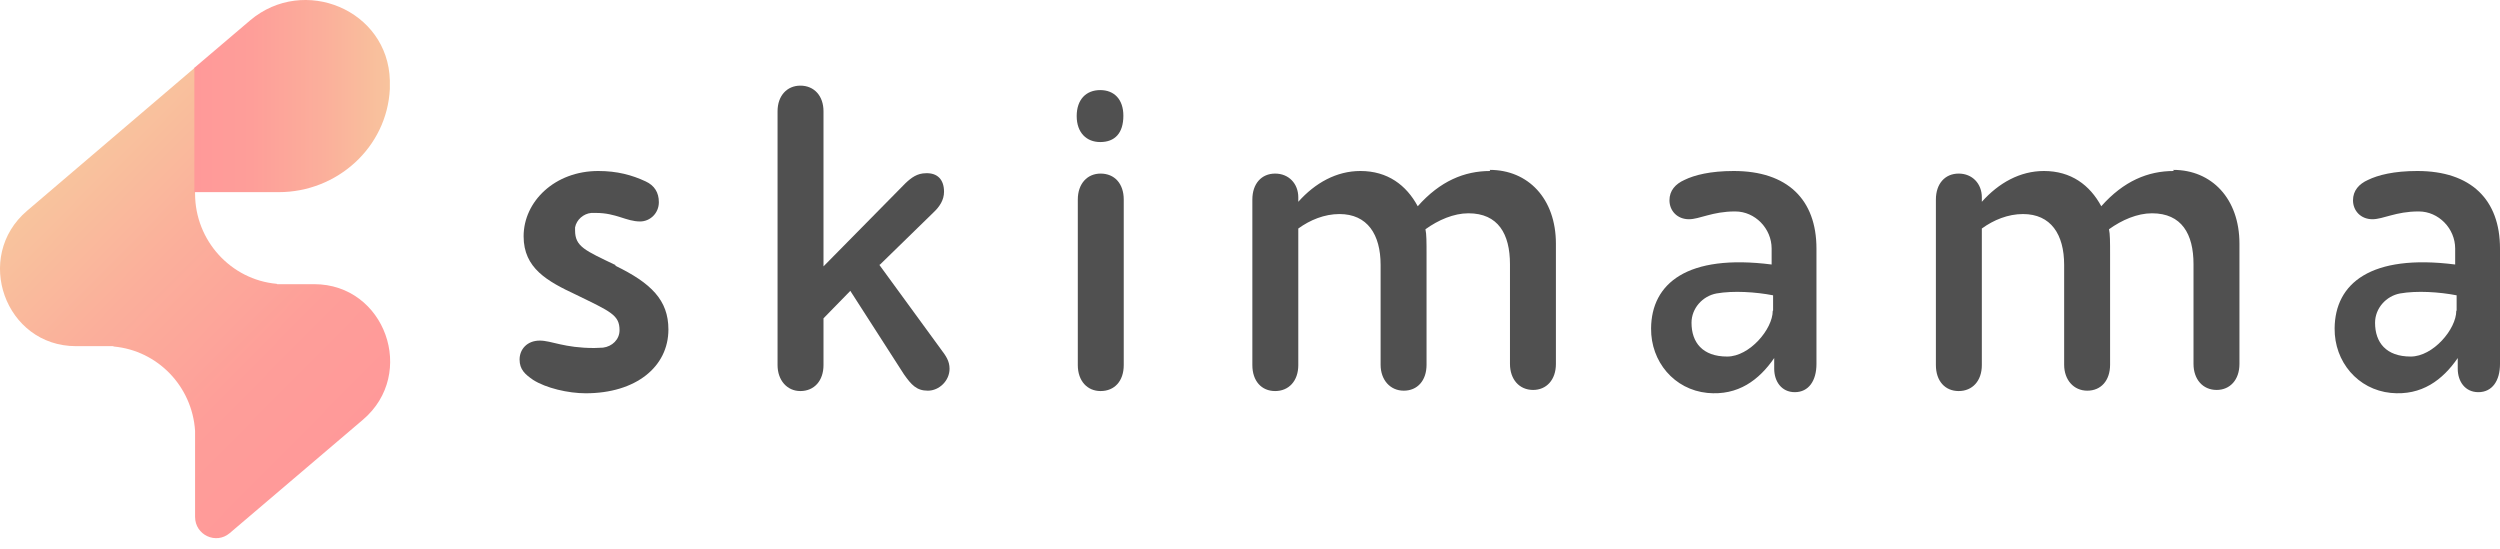 <svg width="173" height="38" viewBox="0 0 173 38" fill="none" xmlns="http://www.w3.org/2000/svg">
<path d="M21.739 19.665H19.196C19.196 19.665 19.171 19.665 19.145 19.64C15.992 19.357 13.499 16.661 13.499 13.399C13.499 13.373 13.499 13.348 13.499 13.296V4.668L1.878 14.581C-1.861 17.765 0.352 23.954 5.26 23.954H7.803C7.803 23.954 7.854 23.954 7.879 23.98C10.906 24.262 13.296 26.727 13.499 29.809V35.767C13.499 37.025 14.949 37.693 15.89 36.897L25.121 29.039C28.86 25.854 26.647 19.665 21.739 19.665Z" fill="url(#paint0_linear_16_1854)"/>
<path d="M13.5 13.296H19.298C23.316 13.296 26.774 10.215 26.978 6.157C26.978 5.952 26.978 5.746 26.978 5.567C26.851 0.687 21.027 -1.727 17.314 1.406L13.449 4.693V13.296H13.5Z" fill="url(#paint1_linear_16_1854)"/>
<path d="M42.617 18.355C40.481 17.328 39.795 17.072 39.795 15.941C39.795 15.864 39.795 15.813 39.795 15.736C39.896 15.197 40.38 14.786 40.914 14.735C41.015 14.735 41.117 14.735 41.244 14.735C42.643 14.735 43.33 15.325 44.296 15.325C44.983 15.325 45.593 14.76 45.593 13.99C45.593 13.322 45.288 12.834 44.677 12.552C43.736 12.115 42.719 11.833 41.397 11.833C38.396 11.833 36.234 13.938 36.234 16.352C36.234 18.561 37.862 19.46 39.896 20.41C42.261 21.566 42.872 21.797 42.872 22.85C42.872 23.492 42.363 23.98 41.727 24.057C41.549 24.057 41.346 24.082 41.117 24.082C39.032 24.082 38.167 23.569 37.353 23.569C36.463 23.569 35.955 24.185 35.955 24.878C35.955 25.572 36.336 25.906 36.896 26.291C37.786 26.856 39.312 27.215 40.532 27.215C43.991 27.215 46.254 25.392 46.254 22.798C46.254 20.77 45.059 19.588 42.567 18.381L42.617 18.355Z" fill="#505050"/>
<path d="M60.902 18.304L64.615 14.683C65.022 14.298 65.327 13.836 65.327 13.271C65.327 12.423 64.869 11.961 64.081 11.987C63.471 11.987 63.064 12.295 62.657 12.68L56.986 18.433V7.698C56.986 6.645 56.35 5.926 55.384 5.926C54.468 5.926 53.807 6.62 53.807 7.698V25.264C53.807 26.317 54.468 27.061 55.384 27.061C56.35 27.061 56.986 26.342 56.986 25.264V22.028L58.842 20.128L62.555 25.906C63.064 26.625 63.42 27.035 64.208 27.035C64.996 27.035 65.709 26.342 65.709 25.52C65.709 24.981 65.454 24.622 65.124 24.185L60.851 18.33L60.902 18.304Z" fill="#505050"/>
<path d="M76.135 9.83C77.152 9.83 77.737 9.213 77.737 8.006C77.737 6.876 77.101 6.234 76.135 6.234C75.169 6.234 74.507 6.876 74.507 8.032C74.507 9.188 75.194 9.83 76.135 9.83Z" fill="#505050"/>
<path d="M76.16 12.012C75.245 12.012 74.584 12.706 74.584 13.81V25.264C74.584 26.368 75.245 27.061 76.16 27.061C77.127 27.061 77.763 26.368 77.763 25.264V13.81C77.763 12.706 77.127 12.012 76.16 12.012Z" fill="#505050"/>
<path d="M103.117 11.833C101.337 11.833 99.658 12.526 98.107 14.272C97.319 12.809 96.022 11.833 94.14 11.833C92.487 11.833 91.012 12.654 89.842 13.964V13.656C89.842 12.706 89.181 12.012 88.24 12.012C87.299 12.012 86.663 12.706 86.663 13.81V25.264C86.663 26.368 87.299 27.061 88.24 27.061C89.181 27.061 89.842 26.368 89.842 25.264V15.813C90.656 15.223 91.648 14.812 92.69 14.812C94.623 14.812 95.538 16.224 95.538 18.33V25.238C95.538 26.291 96.2 27.035 97.141 27.035C98.082 27.035 98.717 26.342 98.717 25.238V17.611C98.717 16.763 98.717 16.198 98.641 15.864C99.531 15.223 100.599 14.76 101.616 14.76C103.676 14.76 104.49 16.198 104.49 18.279V25.186C104.49 26.239 105.126 26.984 106.092 26.984C107.008 26.984 107.669 26.291 107.669 25.186V16.866C107.669 13.733 105.736 11.756 103.091 11.756L103.117 11.833Z" fill="#505050"/>
<path d="M119.977 11.833C118.35 11.833 117.256 12.115 116.57 12.449C115.934 12.732 115.527 13.194 115.527 13.861C115.527 14.581 116.061 15.171 116.875 15.171C117.612 15.171 118.502 14.632 120.054 14.632C120.054 14.632 120.054 14.632 120.079 14.632C121.452 14.632 122.597 15.813 122.597 17.2C122.597 17.251 122.597 17.277 122.597 17.328V18.304C116.748 17.559 114.281 19.614 114.255 22.721C114.23 25.032 115.858 26.959 118.146 27.19C120.282 27.395 121.732 26.291 122.775 24.776V25.52C122.775 26.393 123.283 27.138 124.199 27.138C125.165 27.138 125.699 26.342 125.699 25.186V17.2C125.699 13.81 123.69 11.833 119.977 11.833ZM122.673 21.514C122.673 22.773 121.071 24.673 119.52 24.673C117.816 24.673 117.053 23.697 117.053 22.336C117.053 21.334 117.816 20.487 118.782 20.307C119.952 20.102 121.503 20.204 122.698 20.436V21.488L122.673 21.514Z" fill="#505050"/>
<path d="M150.418 11.833C148.638 11.833 146.959 12.526 145.408 14.272C144.62 12.809 143.323 11.833 141.441 11.833C139.788 11.833 138.313 12.654 137.143 13.964V13.656C137.143 12.706 136.482 12.012 135.541 12.012C134.6 12.012 133.964 12.706 133.964 13.81V25.264C133.964 26.368 134.6 27.061 135.541 27.061C136.482 27.061 137.143 26.368 137.143 25.264V15.813C137.957 15.223 138.948 14.812 139.991 14.812C141.924 14.812 142.839 16.224 142.839 18.33V25.238C142.839 26.291 143.501 27.035 144.442 27.035C145.382 27.035 146.018 26.342 146.018 25.238V17.611C146.018 16.763 146.018 16.198 145.942 15.864C146.832 15.223 147.9 14.76 148.917 14.76C150.977 14.76 151.791 16.198 151.791 18.279V25.186C151.791 26.239 152.427 26.984 153.393 26.984C154.309 26.984 154.97 26.291 154.97 25.186V16.866C154.97 13.733 153.037 11.756 150.392 11.756L150.418 11.833Z" fill="#505050"/>
<path d="M167.278 11.833C165.651 11.833 164.557 12.115 163.87 12.449C163.235 12.732 162.828 13.194 162.828 13.861C162.828 14.581 163.362 15.171 164.176 15.171C164.913 15.171 165.803 14.632 167.354 14.632C167.354 14.632 167.354 14.632 167.38 14.632C168.753 14.632 169.898 15.813 169.898 17.2C169.898 17.251 169.898 17.277 169.898 17.328V18.304C164.048 17.559 161.582 19.614 161.556 22.721C161.531 25.032 163.158 26.959 165.447 27.19C167.583 27.395 169.033 26.291 170.076 24.776V25.52C170.076 26.393 170.584 27.138 171.5 27.138C172.466 27.138 173 26.342 173 25.186V17.2C173 13.81 170.991 11.833 167.278 11.833ZM169.974 21.514C169.974 22.773 168.372 24.673 166.82 24.673C165.117 24.673 164.354 23.697 164.354 22.336C164.354 21.334 165.117 20.487 166.083 20.307C167.253 20.102 168.804 20.204 169.999 20.436V21.488L169.974 21.514Z" fill="#505050"/>
<defs>
<linearGradient id="paint0_linear_16_1854" x1="23.545" y1="30.682" x2="4.542" y2="11.864" gradientUnits="userSpaceOnUse">
<stop stop-color="#FF9999"/>
<stop offset="0.29" stop-color="#FE9E99"/>
<stop offset="0.66" stop-color="#FBAF9B"/>
<stop offset="1" stop-color="#F8C49D"/>
</linearGradient>
<linearGradient id="paint1_linear_16_1854" x1="13.5" y1="6.645" x2="27.029" y2="6.645" gradientUnits="userSpaceOnUse">
<stop stop-color="#FF9999"/>
<stop offset="0.29" stop-color="#FE9E99"/>
<stop offset="0.66" stop-color="#FBAF9B"/>
<stop offset="1" stop-color="#F8C49D"/>
</linearGradient>
</defs>
</svg>
